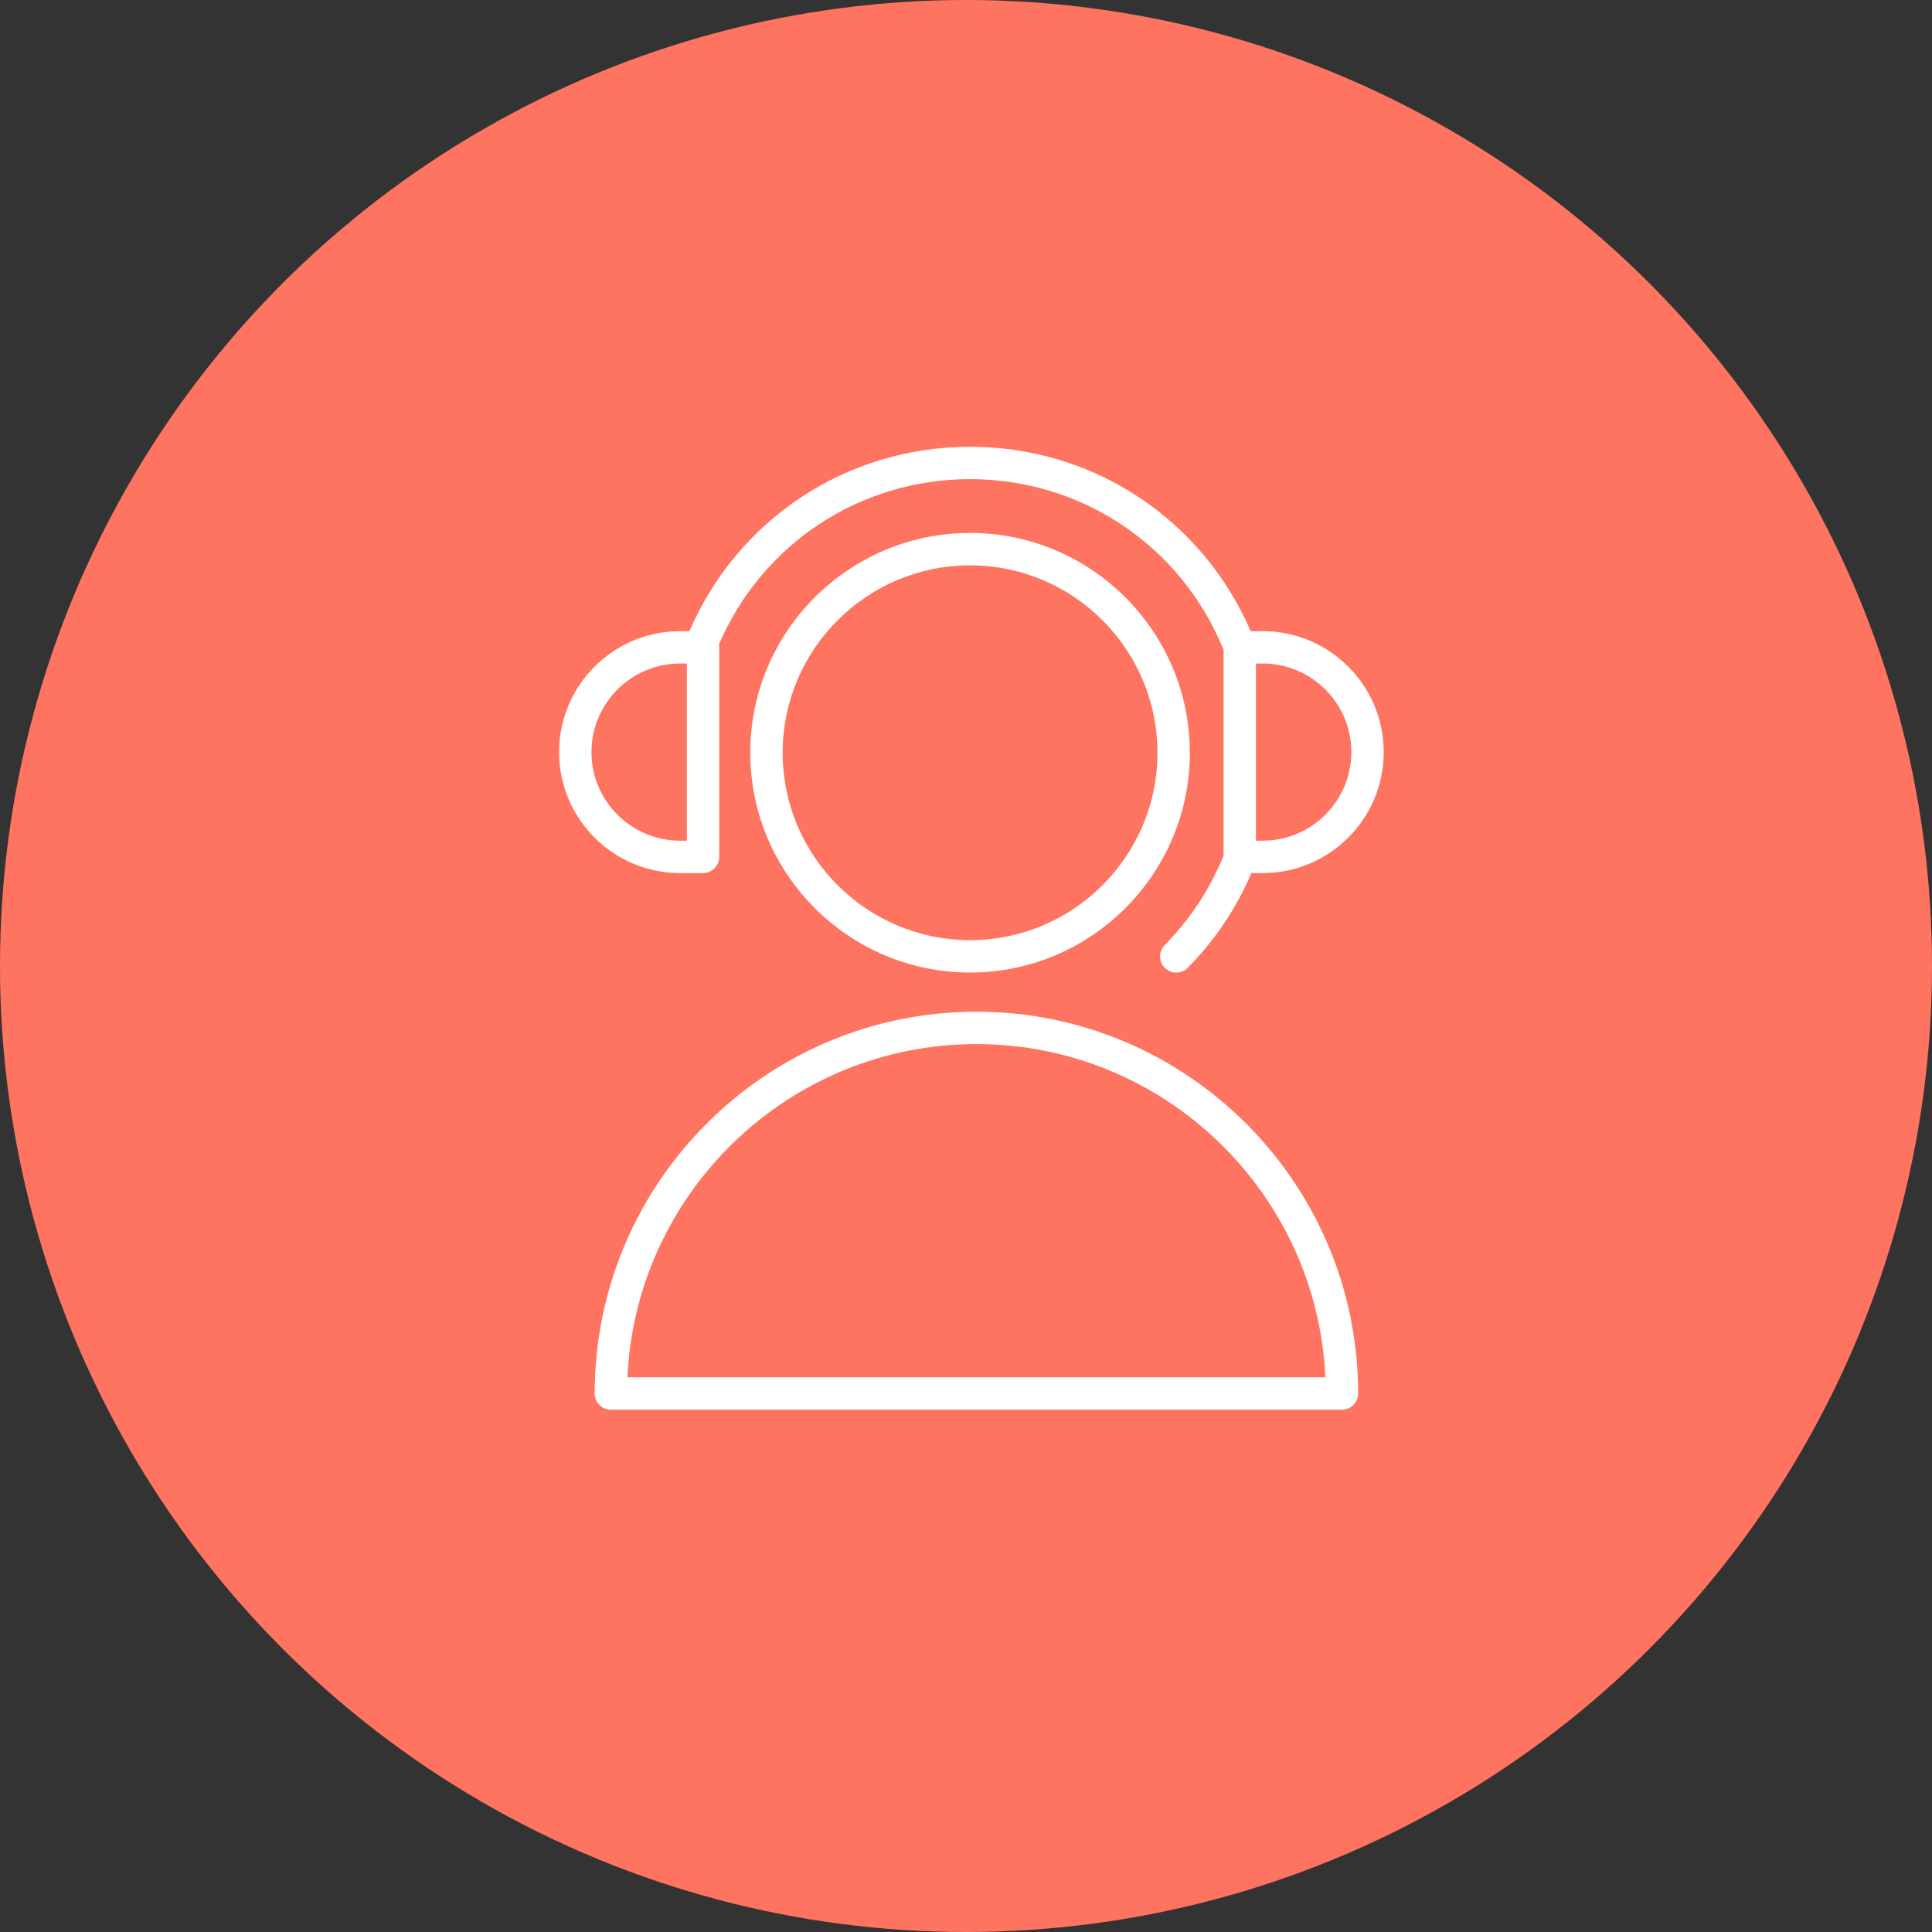 <?xml version="1.0" encoding="UTF-8"?> <svg xmlns="http://www.w3.org/2000/svg" xmlns:xlink="http://www.w3.org/1999/xlink" width="179px" height="179px" viewBox="0 0 179 179"><rect x="0" y="0" width="179" height="179" fill="#333333" stroke="none"/> <!-- Generator: Sketch 51.3 (57544) - http://www.bohemiancoding.com/sketch --> <title>Group 2 Copy</title> <desc>Created with Sketch.</desc> <defs></defs> <g id="Page-1" stroke="none" stroke-width="1" fill="none" fill-rule="evenodd"> <g id="Group-2-Copy"> <g id="Tilda_Icons_2web_handsfree"> <circle id="Oval-Copy" fill="#FF7460" cx="89.5" cy="89.5" r="89.5"></circle> <path d="M90.465,93.735 C70.964,93.735 55.098,109.602 55.098,129.106 C55.098,129.934 55.769,130.606 56.598,130.606 L124.332,130.606 C125.16,130.606 125.832,129.934 125.832,129.106 C125.832,109.602 109.967,93.735 90.465,93.735 Z M58.132,127.606 C58.918,110.45 73.12,96.735 90.465,96.735 C107.81,96.735 122.013,110.45 122.798,127.606 L58.132,127.606 Z" id="Shape" fill="#FFFFFF" fill-rule="nonzero"></path> <path d="M89.876,49.379 C78.648,49.379 69.513,58.514 69.513,69.742 C69.513,80.97 78.648,90.105 89.876,90.105 C101.105,90.105 110.239,80.97 110.239,69.742 C110.239,58.514 101.104,49.379 89.876,49.379 Z M89.876,87.105 C80.302,87.105 72.513,79.316 72.513,69.742 C72.513,60.168 80.302,52.379 89.876,52.379 C99.45,52.379 107.239,60.168 107.239,69.742 C107.239,79.316 99.45,87.105 89.876,87.105 Z" id="Shape" fill="#FFFFFF" fill-rule="nonzero"></path> <path d="M65.138,80.889 C65.967,80.889 66.638,80.218 66.638,79.389 L66.638,59.977 C66.638,59.881 66.627,59.788 66.61,59.697 C70.629,50.378 79.664,44.393 89.877,44.393 C100.273,44.393 109.459,50.595 113.363,60.209 L113.363,79.276 C112.105,82.374 110.278,85.16 107.913,87.556 C107.331,88.146 107.337,89.095 107.927,89.677 C108.219,89.966 108.6,90.11 108.981,90.11 C109.368,90.11 109.755,89.961 110.048,89.664 C112.568,87.111 114.543,84.16 115.941,80.89 L116.995,80.89 C123.174,80.89 128.201,75.863 128.201,69.684 C128.201,63.505 123.174,58.478 116.995,58.478 L115.877,58.478 C111.374,48.075 101.281,41.394 89.877,41.394 C78.467,41.394 68.373,48.074 63.872,58.478 L63.006,58.478 C56.827,58.478 51.8,63.505 51.8,69.684 C51.8,75.863 56.827,80.89 63.006,80.89 L65.138,80.89 L65.138,80.889 Z M125.201,69.683 C125.201,74.208 121.519,77.889 116.995,77.889 L116.363,77.889 L116.363,61.477 L116.995,61.477 C121.52,61.477 125.201,65.158 125.201,69.683 Z M54.8,69.683 C54.8,65.158 58.481,61.477 63.006,61.477 L63.638,61.477 L63.638,77.889 L63.006,77.889 C58.481,77.889 54.8,74.208 54.8,69.683 Z" id="Shape" fill="#FFFFFF" fill-rule="nonzero"></path> </g> </g> </g> </svg> 